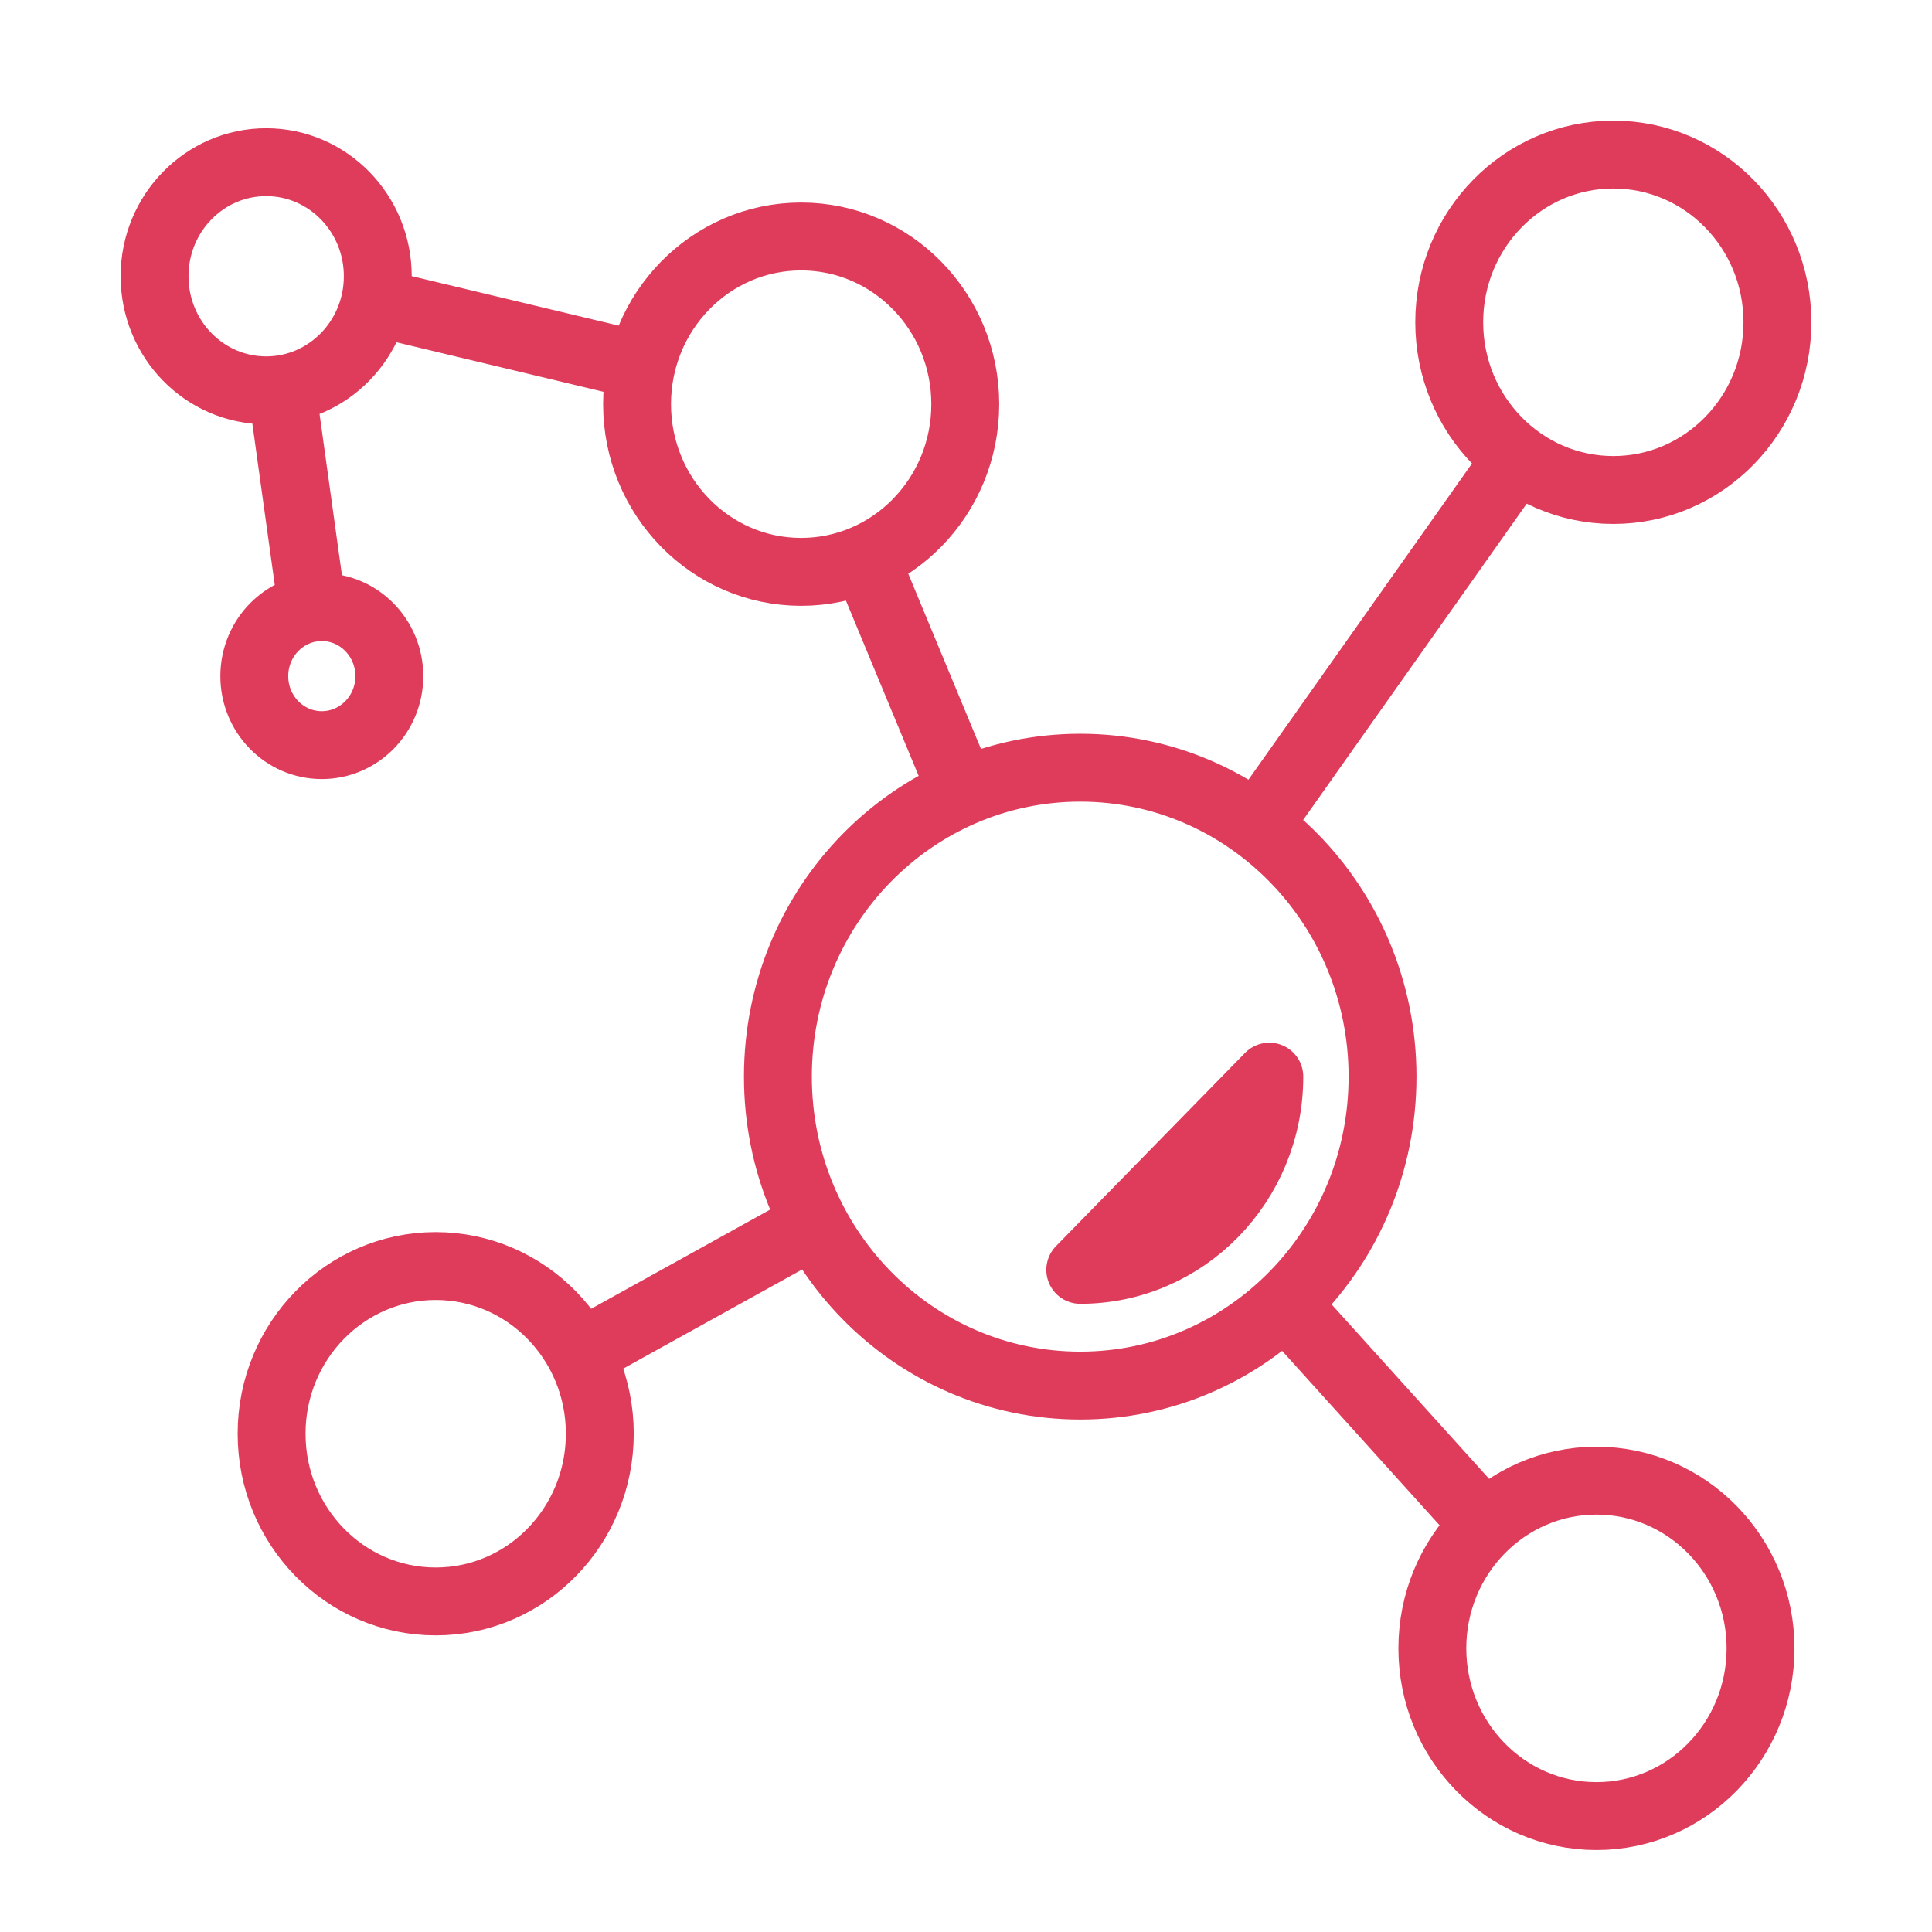 <?xml version="1.0" encoding="UTF-8"?>
<svg width="50px" height="50px" viewBox="0 0 50 50" version="1.1" xmlns="http://www.w3.org/2000/svg" xmlns:xlink="http://www.w3.org/1999/xlink">
    <!-- Generator: Sketch 63.1 (92452) - https://sketch.com -->
    <title>icons-better-sampling</title>
    <desc>Created with Sketch.</desc>
    <g id="icons-better-sampling" stroke="none" stroke-width="1" fill="none" fill-rule="evenodd" stroke-linecap="round" stroke-linejoin="round">
        <path d="M27.957,19.868 C23.635,19.868 20.132,23.448 20.132,27.863 C20.132,32.28 23.635,35.859 27.957,35.859 C32.277,35.859 35.78,32.28 35.78,27.863 C35.78,23.448 32.277,19.868 27.957,19.868 Z M41.752,4 C39.407,4 37.506,5.943 37.506,8.34 C37.506,10.736 39.407,12.681 41.752,12.681 C44.099,12.681 46,10.736 46,8.34 C46,5.943 44.099,4 41.752,4 Z M41.316,38.319 C38.97,38.319 37.069,40.262 37.069,42.659 C37.069,45.056 38.97,47 41.316,47 C43.661,47 45.563,45.056 45.563,42.659 C45.563,40.262 43.661,38.319 41.316,38.319 Z M11.276,32.765 C8.931,32.765 7.029,34.708 7.029,37.104 C7.029,39.502 8.931,41.445 11.276,41.445 C13.621,41.445 15.523,39.502 15.523,37.104 C15.523,34.708 13.621,32.765 11.276,32.765 Z M20.733,6.12 C18.388,6.12 16.487,8.063 16.487,10.46 C16.487,12.857 18.388,14.8 20.733,14.8 C23.078,14.8 24.981,12.857 24.981,10.46 C24.981,8.063 23.078,6.12 20.733,6.12 Z M6.889,4.197 C5.293,4.197 4,5.519 4,7.149 C4,8.78 5.293,10.102 6.889,10.102 C8.484,10.102 9.777,8.78 9.777,7.149 C9.777,5.519 8.484,4.197 6.889,4.197 Z M39.148,12.027 L32.575,21.326 L39.148,12.027 Z M24.794,20.243 L22.409,14.496 L24.794,20.243 Z M16.301,9.4 L9.722,7.826 L16.301,9.4 Z M15.056,35.01 L20.899,31.773 L15.056,35.01 Z M33.387,33.878 L38.329,39.351 L33.387,33.878 Z M8.328,15.712 C7.363,15.712 6.581,16.512 6.581,17.499 C6.581,18.485 7.363,19.284 8.328,19.284 C9.293,19.284 10.076,18.485 10.076,17.499 C10.076,16.512 9.293,15.712 8.328,15.712 Z M7.294,10.072 L8.08,15.731 L7.294,10.072 Z M27.957,32.864 C30.659,32.864 32.85,30.626 32.85,27.863 L27.957,32.864 Z" id="Stroke-432" stroke="#DF3C5C" stroke-width="1.757"></path>
    </g>
</svg>
